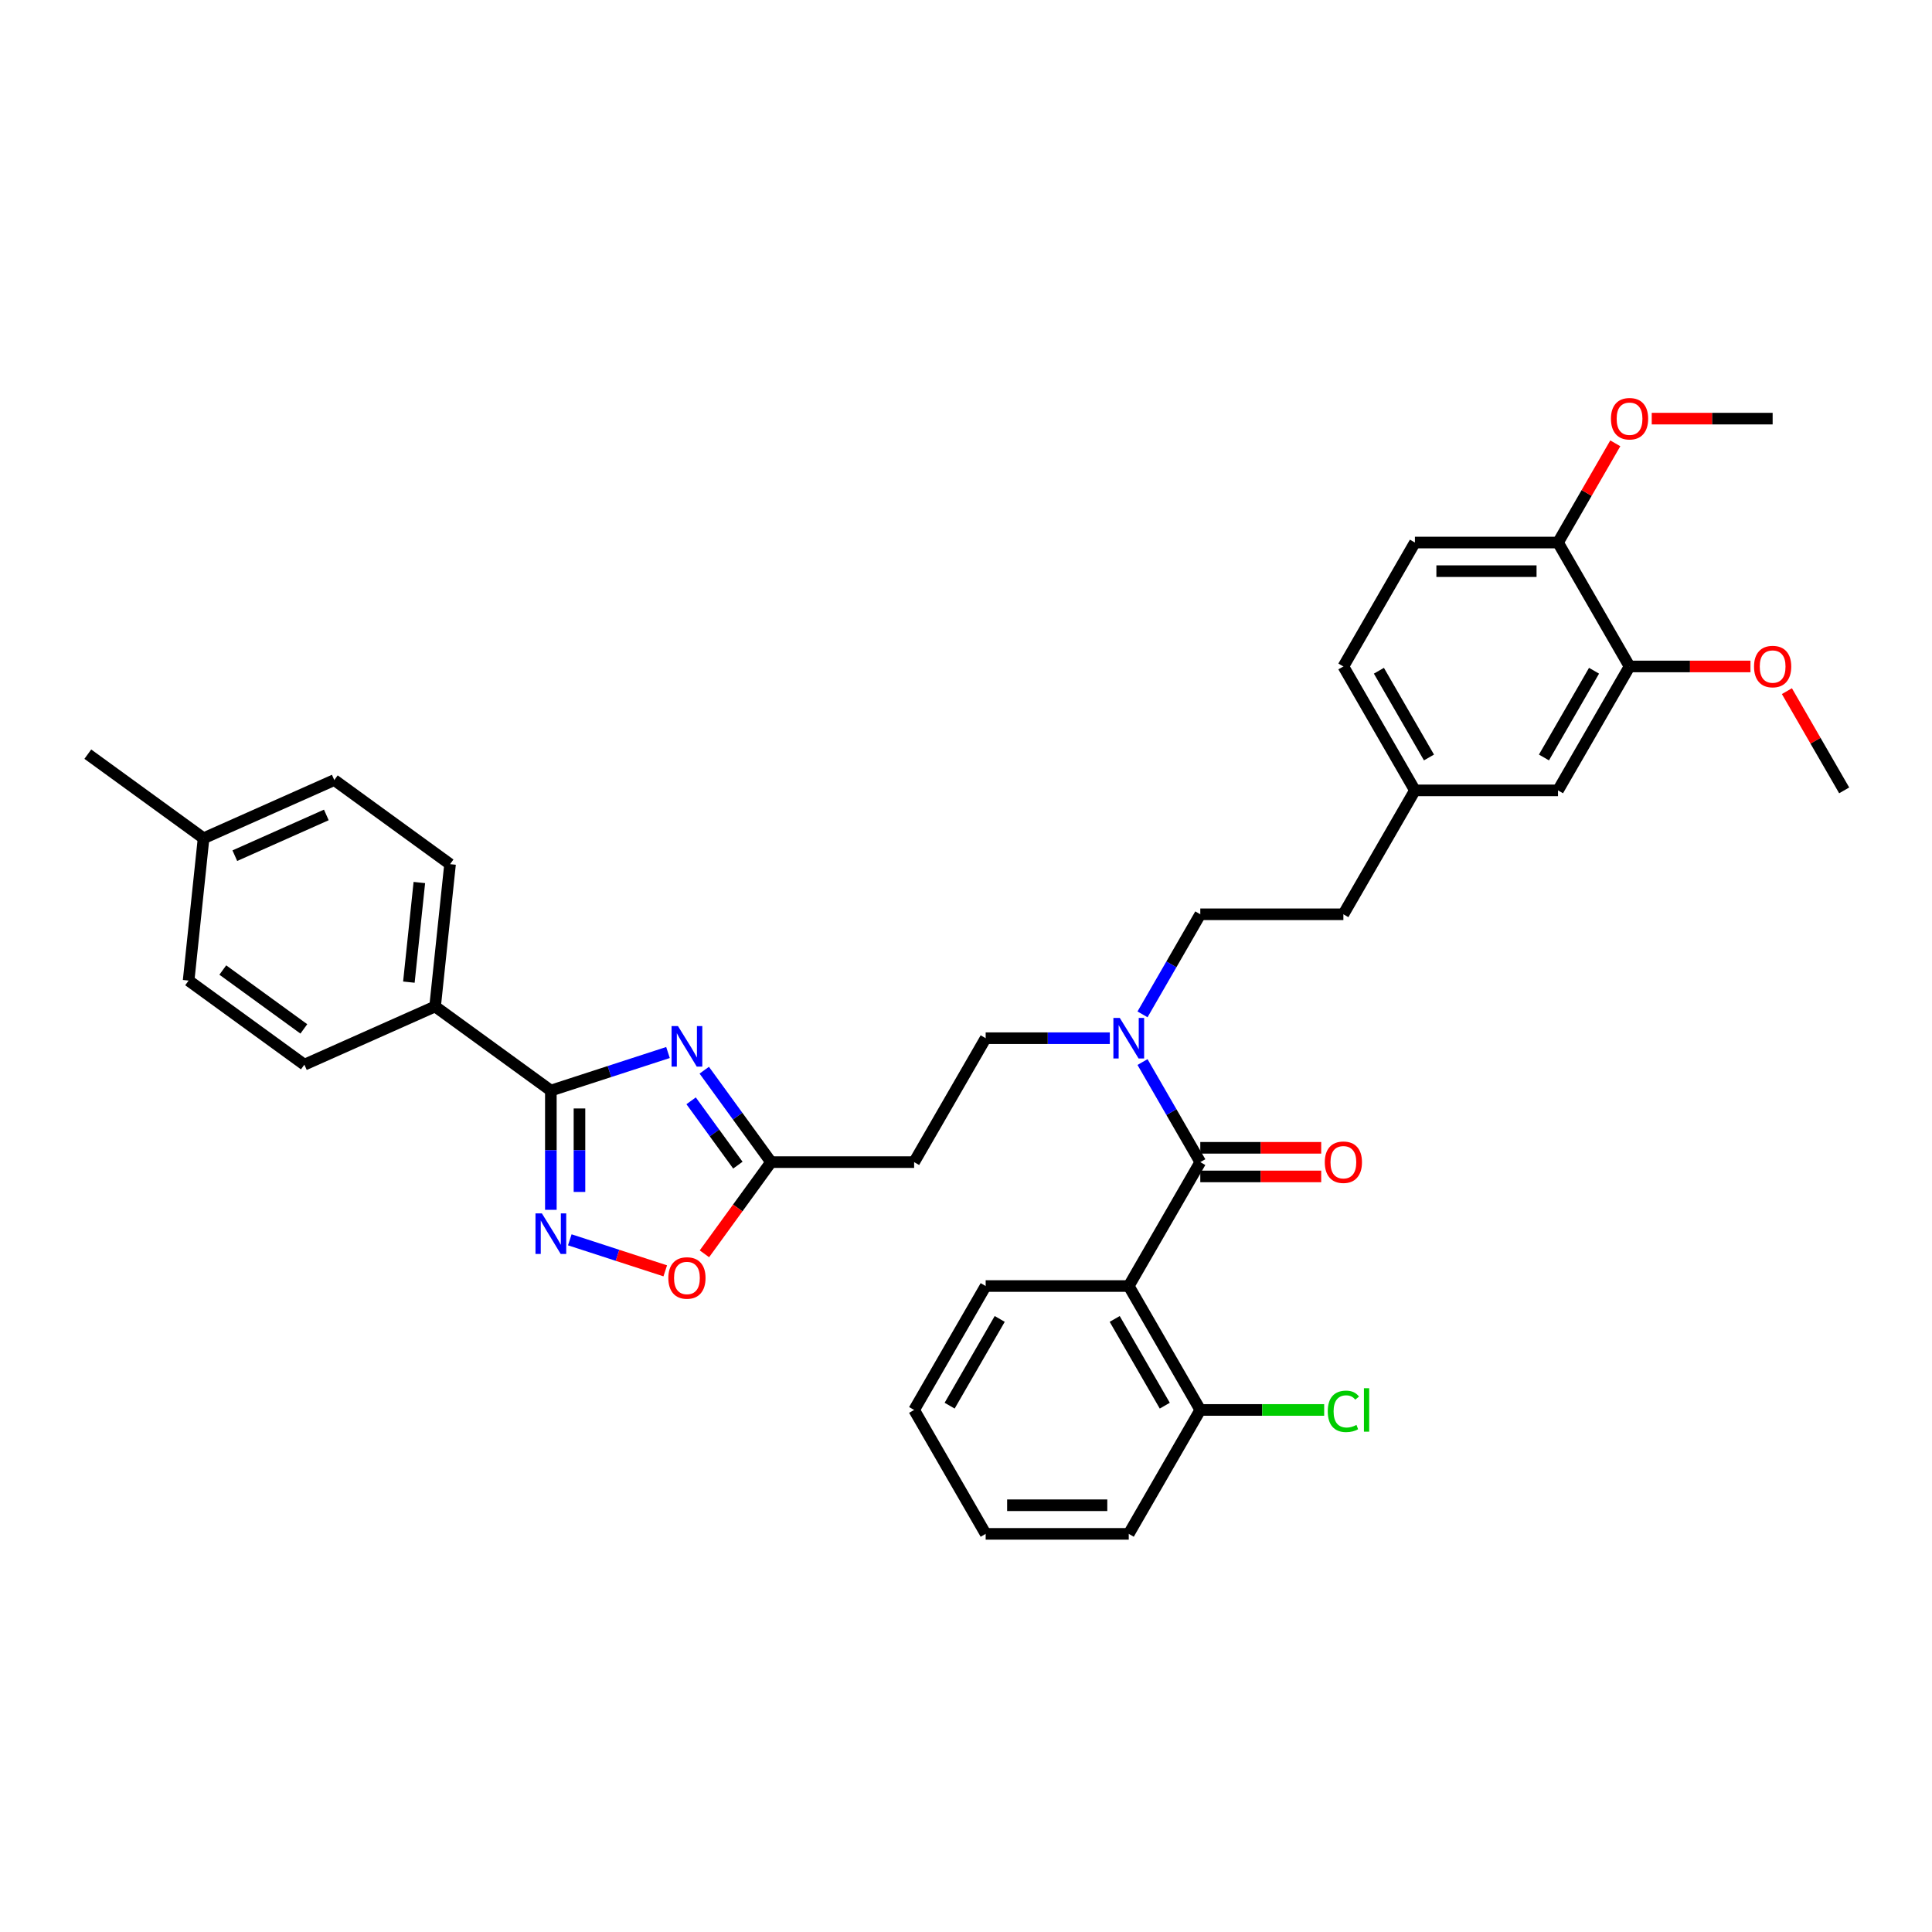 <?xml version='1.0' encoding='iso-8859-1'?>
<svg version='1.1' baseProfile='full'
              xmlns='http://www.w3.org/2000/svg'
                      xmlns:rdkit='http://www.rdkit.org/xml'
                      xmlns:xlink='http://www.w3.org/1999/xlink'
                  xml:space='preserve'
width='1000px' height='1000px' viewBox='0 0 1000 1000'>
<!-- END OF HEADER -->
<rect style='opacity:1.0;fill:#FFFFFF;stroke:none' width='1000' height='1000' x='0' y='0'> </rect>
<path class='bond-0' d='M 345.751,544.78 L 315.436,554.63' style='fill:none;fill-rule:evenodd;stroke:#0000FF;stroke-width:6px;stroke-linecap:butt;stroke-linejoin:miter;stroke-opacity:1' />
<path class='bond-0' d='M 315.436,554.63 L 285.121,564.48' style='fill:none;fill-rule:evenodd;stroke:#000000;stroke-width:6px;stroke-linecap:butt;stroke-linejoin:miter;stroke-opacity:1' />
<path class='bond-4' d='M 364.521,553.933 L 381.805,577.722' style='fill:none;fill-rule:evenodd;stroke:#0000FF;stroke-width:6px;stroke-linecap:butt;stroke-linejoin:miter;stroke-opacity:1' />
<path class='bond-4' d='M 381.805,577.722 L 399.089,601.511' style='fill:none;fill-rule:evenodd;stroke:#000000;stroke-width:6px;stroke-linecap:butt;stroke-linejoin:miter;stroke-opacity:1' />
<path class='bond-4' d='M 357.723,569.776 L 369.822,586.428' style='fill:none;fill-rule:evenodd;stroke:#0000FF;stroke-width:6px;stroke-linecap:butt;stroke-linejoin:miter;stroke-opacity:1' />
<path class='bond-4' d='M 369.822,586.428 L 381.92,603.08' style='fill:none;fill-rule:evenodd;stroke:#000000;stroke-width:6px;stroke-linecap:butt;stroke-linejoin:miter;stroke-opacity:1' />
<path class='bond-2' d='M 285.121,564.48 L 285.121,595.341' style='fill:none;fill-rule:evenodd;stroke:#000000;stroke-width:6px;stroke-linecap:butt;stroke-linejoin:miter;stroke-opacity:1' />
<path class='bond-2' d='M 285.121,595.341 L 285.121,626.203' style='fill:none;fill-rule:evenodd;stroke:#0000FF;stroke-width:6px;stroke-linecap:butt;stroke-linejoin:miter;stroke-opacity:1' />
<path class='bond-2' d='M 299.933,573.739 L 299.933,595.341' style='fill:none;fill-rule:evenodd;stroke:#000000;stroke-width:6px;stroke-linecap:butt;stroke-linejoin:miter;stroke-opacity:1' />
<path class='bond-2' d='M 299.933,595.341 L 299.933,616.944' style='fill:none;fill-rule:evenodd;stroke:#0000FF;stroke-width:6px;stroke-linecap:butt;stroke-linejoin:miter;stroke-opacity:1' />
<path class='bond-8' d='M 285.121,564.48 L 225.204,520.948' style='fill:none;fill-rule:evenodd;stroke:#000000;stroke-width:6px;stroke-linecap:butt;stroke-linejoin:miter;stroke-opacity:1' />
<path class='bond-1' d='M 621.271,601.511 L 606.318,575.611' style='fill:none;fill-rule:evenodd;stroke:#000000;stroke-width:6px;stroke-linecap:butt;stroke-linejoin:miter;stroke-opacity:1' />
<path class='bond-1' d='M 606.318,575.611 L 591.365,549.711' style='fill:none;fill-rule:evenodd;stroke:#0000FF;stroke-width:6px;stroke-linecap:butt;stroke-linejoin:miter;stroke-opacity:1' />
<path class='bond-3' d='M 621.271,601.511 L 584.241,665.649' style='fill:none;fill-rule:evenodd;stroke:#000000;stroke-width:6px;stroke-linecap:butt;stroke-linejoin:miter;stroke-opacity:1' />
<path class='bond-11' d='M 621.271,608.917 L 652.562,608.917' style='fill:none;fill-rule:evenodd;stroke:#000000;stroke-width:6px;stroke-linecap:butt;stroke-linejoin:miter;stroke-opacity:1' />
<path class='bond-11' d='M 652.562,608.917 L 683.853,608.917' style='fill:none;fill-rule:evenodd;stroke:#FF0000;stroke-width:6px;stroke-linecap:butt;stroke-linejoin:miter;stroke-opacity:1' />
<path class='bond-11' d='M 621.271,594.105 L 652.562,594.105' style='fill:none;fill-rule:evenodd;stroke:#000000;stroke-width:6px;stroke-linecap:butt;stroke-linejoin:miter;stroke-opacity:1' />
<path class='bond-11' d='M 652.562,594.105 L 683.853,594.105' style='fill:none;fill-rule:evenodd;stroke:#FF0000;stroke-width:6px;stroke-linecap:butt;stroke-linejoin:miter;stroke-opacity:1' />
<path class='bond-35' d='M 294.926,641.727 L 319.631,649.754' style='fill:none;fill-rule:evenodd;stroke:#0000FF;stroke-width:6px;stroke-linecap:butt;stroke-linejoin:miter;stroke-opacity:1' />
<path class='bond-35' d='M 319.631,649.754 L 344.335,657.781' style='fill:none;fill-rule:evenodd;stroke:#FF0000;stroke-width:6px;stroke-linecap:butt;stroke-linejoin:miter;stroke-opacity:1' />
<path class='bond-10' d='M 584.241,665.649 L 621.271,729.788' style='fill:none;fill-rule:evenodd;stroke:#000000;stroke-width:6px;stroke-linecap:butt;stroke-linejoin:miter;stroke-opacity:1' />
<path class='bond-10' d='M 576.968,682.676 L 602.889,727.573' style='fill:none;fill-rule:evenodd;stroke:#000000;stroke-width:6px;stroke-linecap:butt;stroke-linejoin:miter;stroke-opacity:1' />
<path class='bond-22' d='M 584.241,665.649 L 510.18,665.649' style='fill:none;fill-rule:evenodd;stroke:#000000;stroke-width:6px;stroke-linecap:butt;stroke-linejoin:miter;stroke-opacity:1' />
<path class='bond-5' d='M 399.089,601.511 L 381.848,625.24' style='fill:none;fill-rule:evenodd;stroke:#000000;stroke-width:6px;stroke-linecap:butt;stroke-linejoin:miter;stroke-opacity:1' />
<path class='bond-5' d='M 381.848,625.24 L 364.607,648.97' style='fill:none;fill-rule:evenodd;stroke:#FF0000;stroke-width:6px;stroke-linecap:butt;stroke-linejoin:miter;stroke-opacity:1' />
<path class='bond-7' d='M 399.089,601.511 L 473.15,601.511' style='fill:none;fill-rule:evenodd;stroke:#000000;stroke-width:6px;stroke-linecap:butt;stroke-linejoin:miter;stroke-opacity:1' />
<path class='bond-6' d='M 574.435,537.372 L 542.308,537.372' style='fill:none;fill-rule:evenodd;stroke:#0000FF;stroke-width:6px;stroke-linecap:butt;stroke-linejoin:miter;stroke-opacity:1' />
<path class='bond-6' d='M 542.308,537.372 L 510.18,537.372' style='fill:none;fill-rule:evenodd;stroke:#000000;stroke-width:6px;stroke-linecap:butt;stroke-linejoin:miter;stroke-opacity:1' />
<path class='bond-15' d='M 591.365,525.034 L 606.318,499.133' style='fill:none;fill-rule:evenodd;stroke:#0000FF;stroke-width:6px;stroke-linecap:butt;stroke-linejoin:miter;stroke-opacity:1' />
<path class='bond-15' d='M 606.318,499.133 L 621.271,473.233' style='fill:none;fill-rule:evenodd;stroke:#000000;stroke-width:6px;stroke-linecap:butt;stroke-linejoin:miter;stroke-opacity:1' />
<path class='bond-12' d='M 473.15,601.511 L 510.18,537.372' style='fill:none;fill-rule:evenodd;stroke:#000000;stroke-width:6px;stroke-linecap:butt;stroke-linejoin:miter;stroke-opacity:1' />
<path class='bond-16' d='M 225.204,520.948 L 232.946,447.293' style='fill:none;fill-rule:evenodd;stroke:#000000;stroke-width:6px;stroke-linecap:butt;stroke-linejoin:miter;stroke-opacity:1' />
<path class='bond-16' d='M 211.634,508.352 L 217.053,456.793' style='fill:none;fill-rule:evenodd;stroke:#000000;stroke-width:6px;stroke-linecap:butt;stroke-linejoin:miter;stroke-opacity:1' />
<path class='bond-17' d='M 225.204,520.948 L 157.546,551.072' style='fill:none;fill-rule:evenodd;stroke:#000000;stroke-width:6px;stroke-linecap:butt;stroke-linejoin:miter;stroke-opacity:1' />
<path class='bond-9' d='M 843.454,344.956 L 806.424,409.095' style='fill:none;fill-rule:evenodd;stroke:#000000;stroke-width:6px;stroke-linecap:butt;stroke-linejoin:miter;stroke-opacity:1' />
<path class='bond-9' d='M 825.072,347.171 L 799.15,392.068' style='fill:none;fill-rule:evenodd;stroke:#000000;stroke-width:6px;stroke-linecap:butt;stroke-linejoin:miter;stroke-opacity:1' />
<path class='bond-13' d='M 843.454,344.956 L 806.424,280.818' style='fill:none;fill-rule:evenodd;stroke:#000000;stroke-width:6px;stroke-linecap:butt;stroke-linejoin:miter;stroke-opacity:1' />
<path class='bond-24' d='M 843.454,344.956 L 874.745,344.956' style='fill:none;fill-rule:evenodd;stroke:#000000;stroke-width:6px;stroke-linecap:butt;stroke-linejoin:miter;stroke-opacity:1' />
<path class='bond-24' d='M 874.745,344.956 L 906.036,344.956' style='fill:none;fill-rule:evenodd;stroke:#FF0000;stroke-width:6px;stroke-linecap:butt;stroke-linejoin:miter;stroke-opacity:1' />
<path class='bond-20' d='M 621.271,729.788 L 653.332,729.788' style='fill:none;fill-rule:evenodd;stroke:#000000;stroke-width:6px;stroke-linecap:butt;stroke-linejoin:miter;stroke-opacity:1' />
<path class='bond-20' d='M 653.332,729.788 L 685.393,729.788' style='fill:none;fill-rule:evenodd;stroke:#00CC00;stroke-width:6px;stroke-linecap:butt;stroke-linejoin:miter;stroke-opacity:1' />
<path class='bond-29' d='M 621.271,729.788 L 584.241,793.927' style='fill:none;fill-rule:evenodd;stroke:#000000;stroke-width:6px;stroke-linecap:butt;stroke-linejoin:miter;stroke-opacity:1' />
<path class='bond-28' d='M 806.424,280.818 L 821.249,255.14' style='fill:none;fill-rule:evenodd;stroke:#000000;stroke-width:6px;stroke-linecap:butt;stroke-linejoin:miter;stroke-opacity:1' />
<path class='bond-28' d='M 821.249,255.14 L 836.074,229.462' style='fill:none;fill-rule:evenodd;stroke:#FF0000;stroke-width:6px;stroke-linecap:butt;stroke-linejoin:miter;stroke-opacity:1' />
<path class='bond-38' d='M 806.424,280.818 L 732.363,280.818' style='fill:none;fill-rule:evenodd;stroke:#000000;stroke-width:6px;stroke-linecap:butt;stroke-linejoin:miter;stroke-opacity:1' />
<path class='bond-38' d='M 795.315,295.63 L 743.472,295.63' style='fill:none;fill-rule:evenodd;stroke:#000000;stroke-width:6px;stroke-linecap:butt;stroke-linejoin:miter;stroke-opacity:1' />
<path class='bond-14' d='M 806.424,409.095 L 732.363,409.095' style='fill:none;fill-rule:evenodd;stroke:#000000;stroke-width:6px;stroke-linecap:butt;stroke-linejoin:miter;stroke-opacity:1' />
<path class='bond-21' d='M 621.271,473.233 L 695.332,473.233' style='fill:none;fill-rule:evenodd;stroke:#000000;stroke-width:6px;stroke-linecap:butt;stroke-linejoin:miter;stroke-opacity:1' />
<path class='bond-26' d='M 232.946,447.293 L 173.029,403.761' style='fill:none;fill-rule:evenodd;stroke:#000000;stroke-width:6px;stroke-linecap:butt;stroke-linejoin:miter;stroke-opacity:1' />
<path class='bond-25' d='M 157.546,551.072 L 97.63,507.54' style='fill:none;fill-rule:evenodd;stroke:#000000;stroke-width:6px;stroke-linecap:butt;stroke-linejoin:miter;stroke-opacity:1' />
<path class='bond-25' d='M 157.265,532.559 L 115.323,502.086' style='fill:none;fill-rule:evenodd;stroke:#000000;stroke-width:6px;stroke-linecap:butt;stroke-linejoin:miter;stroke-opacity:1' />
<path class='bond-18' d='M 732.363,280.818 L 695.332,344.956' style='fill:none;fill-rule:evenodd;stroke:#000000;stroke-width:6px;stroke-linecap:butt;stroke-linejoin:miter;stroke-opacity:1' />
<path class='bond-19' d='M 732.363,409.095 L 695.332,473.233' style='fill:none;fill-rule:evenodd;stroke:#000000;stroke-width:6px;stroke-linecap:butt;stroke-linejoin:miter;stroke-opacity:1' />
<path class='bond-23' d='M 732.363,409.095 L 695.332,344.956' style='fill:none;fill-rule:evenodd;stroke:#000000;stroke-width:6px;stroke-linecap:butt;stroke-linejoin:miter;stroke-opacity:1' />
<path class='bond-23' d='M 739.636,392.068 L 713.715,347.171' style='fill:none;fill-rule:evenodd;stroke:#000000;stroke-width:6px;stroke-linecap:butt;stroke-linejoin:miter;stroke-opacity:1' />
<path class='bond-33' d='M 510.18,665.649 L 473.15,729.788' style='fill:none;fill-rule:evenodd;stroke:#000000;stroke-width:6px;stroke-linecap:butt;stroke-linejoin:miter;stroke-opacity:1' />
<path class='bond-33' d='M 517.453,682.676 L 491.532,727.573' style='fill:none;fill-rule:evenodd;stroke:#000000;stroke-width:6px;stroke-linecap:butt;stroke-linejoin:miter;stroke-opacity:1' />
<path class='bond-31' d='M 924.895,357.739 L 939.72,383.417' style='fill:none;fill-rule:evenodd;stroke:#FF0000;stroke-width:6px;stroke-linecap:butt;stroke-linejoin:miter;stroke-opacity:1' />
<path class='bond-31' d='M 939.72,383.417 L 954.545,409.095' style='fill:none;fill-rule:evenodd;stroke:#000000;stroke-width:6px;stroke-linecap:butt;stroke-linejoin:miter;stroke-opacity:1' />
<path class='bond-27' d='M 97.63,507.54 L 105.371,433.885' style='fill:none;fill-rule:evenodd;stroke:#000000;stroke-width:6px;stroke-linecap:butt;stroke-linejoin:miter;stroke-opacity:1' />
<path class='bond-36' d='M 173.029,403.761 L 105.371,433.885' style='fill:none;fill-rule:evenodd;stroke:#000000;stroke-width:6px;stroke-linecap:butt;stroke-linejoin:miter;stroke-opacity:1' />
<path class='bond-36' d='M 168.905,421.811 L 121.544,442.898' style='fill:none;fill-rule:evenodd;stroke:#000000;stroke-width:6px;stroke-linecap:butt;stroke-linejoin:miter;stroke-opacity:1' />
<path class='bond-30' d='M 105.371,433.885 L 45.455,390.353' style='fill:none;fill-rule:evenodd;stroke:#000000;stroke-width:6px;stroke-linecap:butt;stroke-linejoin:miter;stroke-opacity:1' />
<path class='bond-32' d='M 854.934,216.679 L 886.224,216.679' style='fill:none;fill-rule:evenodd;stroke:#FF0000;stroke-width:6px;stroke-linecap:butt;stroke-linejoin:miter;stroke-opacity:1' />
<path class='bond-32' d='M 886.224,216.679 L 917.515,216.679' style='fill:none;fill-rule:evenodd;stroke:#000000;stroke-width:6px;stroke-linecap:butt;stroke-linejoin:miter;stroke-opacity:1' />
<path class='bond-37' d='M 584.241,793.927 L 510.18,793.927' style='fill:none;fill-rule:evenodd;stroke:#000000;stroke-width:6px;stroke-linecap:butt;stroke-linejoin:miter;stroke-opacity:1' />
<path class='bond-37' d='M 573.132,779.114 L 521.289,779.114' style='fill:none;fill-rule:evenodd;stroke:#000000;stroke-width:6px;stroke-linecap:butt;stroke-linejoin:miter;stroke-opacity:1' />
<path class='bond-34' d='M 473.15,729.788 L 510.18,793.927' style='fill:none;fill-rule:evenodd;stroke:#000000;stroke-width:6px;stroke-linecap:butt;stroke-linejoin:miter;stroke-opacity:1' />
<path  class='atom-0' d='M 350.921 531.107
L 357.793 542.216
Q 358.475 543.312, 359.571 545.297
Q 360.667 547.282, 360.726 547.401
L 360.726 531.107
L 363.511 531.107
L 363.511 552.081
L 360.637 552.081
L 353.261 539.935
Q 352.402 538.513, 351.483 536.884
Q 350.595 535.255, 350.328 534.751
L 350.328 552.081
L 347.603 552.081
L 347.603 531.107
L 350.921 531.107
' fill='#0000FF'/>
<path  class='atom-3' d='M 280.484 628.054
L 287.357 639.163
Q 288.039 640.259, 289.135 642.244
Q 290.231 644.229, 290.29 644.348
L 290.29 628.054
L 293.075 628.054
L 293.075 649.028
L 290.201 649.028
L 282.825 636.882
Q 281.966 635.46, 281.047 633.831
Q 280.159 632.202, 279.892 631.698
L 279.892 649.028
L 277.167 649.028
L 277.167 628.054
L 280.484 628.054
' fill='#0000FF'/>
<path  class='atom-6' d='M 345.929 661.486
Q 345.929 656.45, 348.417 653.636
Q 350.906 650.822, 355.557 650.822
Q 360.208 650.822, 362.696 653.636
Q 365.185 656.45, 365.185 661.486
Q 365.185 666.582, 362.667 669.485
Q 360.149 672.359, 355.557 672.359
Q 350.935 672.359, 348.417 669.485
Q 345.929 666.611, 345.929 661.486
M 355.557 669.989
Q 358.756 669.989, 360.474 667.856
Q 362.222 665.693, 362.222 661.486
Q 362.222 657.369, 360.474 655.295
Q 358.756 653.192, 355.557 653.192
Q 352.357 653.192, 350.61 655.265
Q 348.891 657.339, 348.891 661.486
Q 348.891 665.723, 350.61 667.856
Q 352.357 669.989, 355.557 669.989
' fill='#FF0000'/>
<path  class='atom-7' d='M 579.605 526.885
L 586.478 537.994
Q 587.159 539.09, 588.255 541.075
Q 589.351 543.06, 589.41 543.178
L 589.41 526.885
L 592.195 526.885
L 592.195 547.859
L 589.322 547.859
L 581.945 535.713
Q 581.086 534.291, 580.168 532.662
Q 579.279 531.032, 579.012 530.529
L 579.012 547.859
L 576.287 547.859
L 576.287 526.885
L 579.605 526.885
' fill='#0000FF'/>
<path  class='atom-12' d='M 685.704 601.57
Q 685.704 596.534, 688.193 593.719
Q 690.681 590.905, 695.332 590.905
Q 699.983 590.905, 702.472 593.719
Q 704.96 596.534, 704.96 601.57
Q 704.96 606.665, 702.442 609.569
Q 699.924 612.442, 695.332 612.442
Q 690.711 612.442, 688.193 609.569
Q 685.704 606.695, 685.704 601.57
M 695.332 610.072
Q 698.532 610.072, 700.25 607.939
Q 701.998 605.777, 701.998 601.57
Q 701.998 597.452, 700.25 595.378
Q 698.532 593.275, 695.332 593.275
Q 692.133 593.275, 690.385 595.349
Q 688.667 597.423, 688.667 601.57
Q 688.667 605.806, 690.385 607.939
Q 692.133 610.072, 695.332 610.072
' fill='#FF0000'/>
<path  class='atom-21' d='M 687.245 730.514
Q 687.245 725.3, 689.674 722.574
Q 692.133 719.819, 696.784 719.819
Q 701.109 719.819, 703.42 722.871
L 701.465 724.47
Q 699.776 722.249, 696.784 722.249
Q 693.614 722.249, 691.925 724.381
Q 690.267 726.485, 690.267 730.514
Q 690.267 734.661, 691.985 736.794
Q 693.733 738.927, 697.11 738.927
Q 699.42 738.927, 702.116 737.535
L 702.946 739.757
Q 701.85 740.468, 700.191 740.882
Q 698.532 741.297, 696.695 741.297
Q 692.133 741.297, 689.674 738.512
Q 687.245 735.728, 687.245 730.514
' fill='#00CC00'/>
<path  class='atom-21' d='M 705.967 718.545
L 708.693 718.545
L 708.693 741.03
L 705.967 741.03
L 705.967 718.545
' fill='#00CC00'/>
<path  class='atom-25' d='M 907.887 345.015
Q 907.887 339.979, 910.376 337.165
Q 912.864 334.351, 917.515 334.351
Q 922.166 334.351, 924.654 337.165
Q 927.143 339.979, 927.143 345.015
Q 927.143 350.111, 924.625 353.014
Q 922.107 355.888, 917.515 355.888
Q 912.894 355.888, 910.376 353.014
Q 907.887 350.14, 907.887 345.015
M 917.515 353.518
Q 920.714 353.518, 922.433 351.385
Q 924.18 349.222, 924.18 345.015
Q 924.18 340.898, 922.433 338.824
Q 920.714 336.721, 917.515 336.721
Q 914.316 336.721, 912.568 338.794
Q 910.85 340.868, 910.85 345.015
Q 910.85 349.252, 912.568 351.385
Q 914.316 353.518, 917.515 353.518
' fill='#FF0000'/>
<path  class='atom-29' d='M 833.826 216.738
Q 833.826 211.702, 836.315 208.888
Q 838.803 206.073, 843.454 206.073
Q 848.105 206.073, 850.594 208.888
Q 853.082 211.702, 853.082 216.738
Q 853.082 221.834, 850.564 224.737
Q 848.046 227.61, 843.454 227.61
Q 838.833 227.61, 836.315 224.737
Q 833.826 221.863, 833.826 216.738
M 843.454 225.24
Q 846.654 225.24, 848.372 223.107
Q 850.12 220.945, 850.12 216.738
Q 850.12 212.62, 848.372 210.547
Q 846.654 208.443, 843.454 208.443
Q 840.255 208.443, 838.507 210.517
Q 836.789 212.591, 836.789 216.738
Q 836.789 220.974, 838.507 223.107
Q 840.255 225.24, 843.454 225.24
' fill='#FF0000'/>
</svg>
